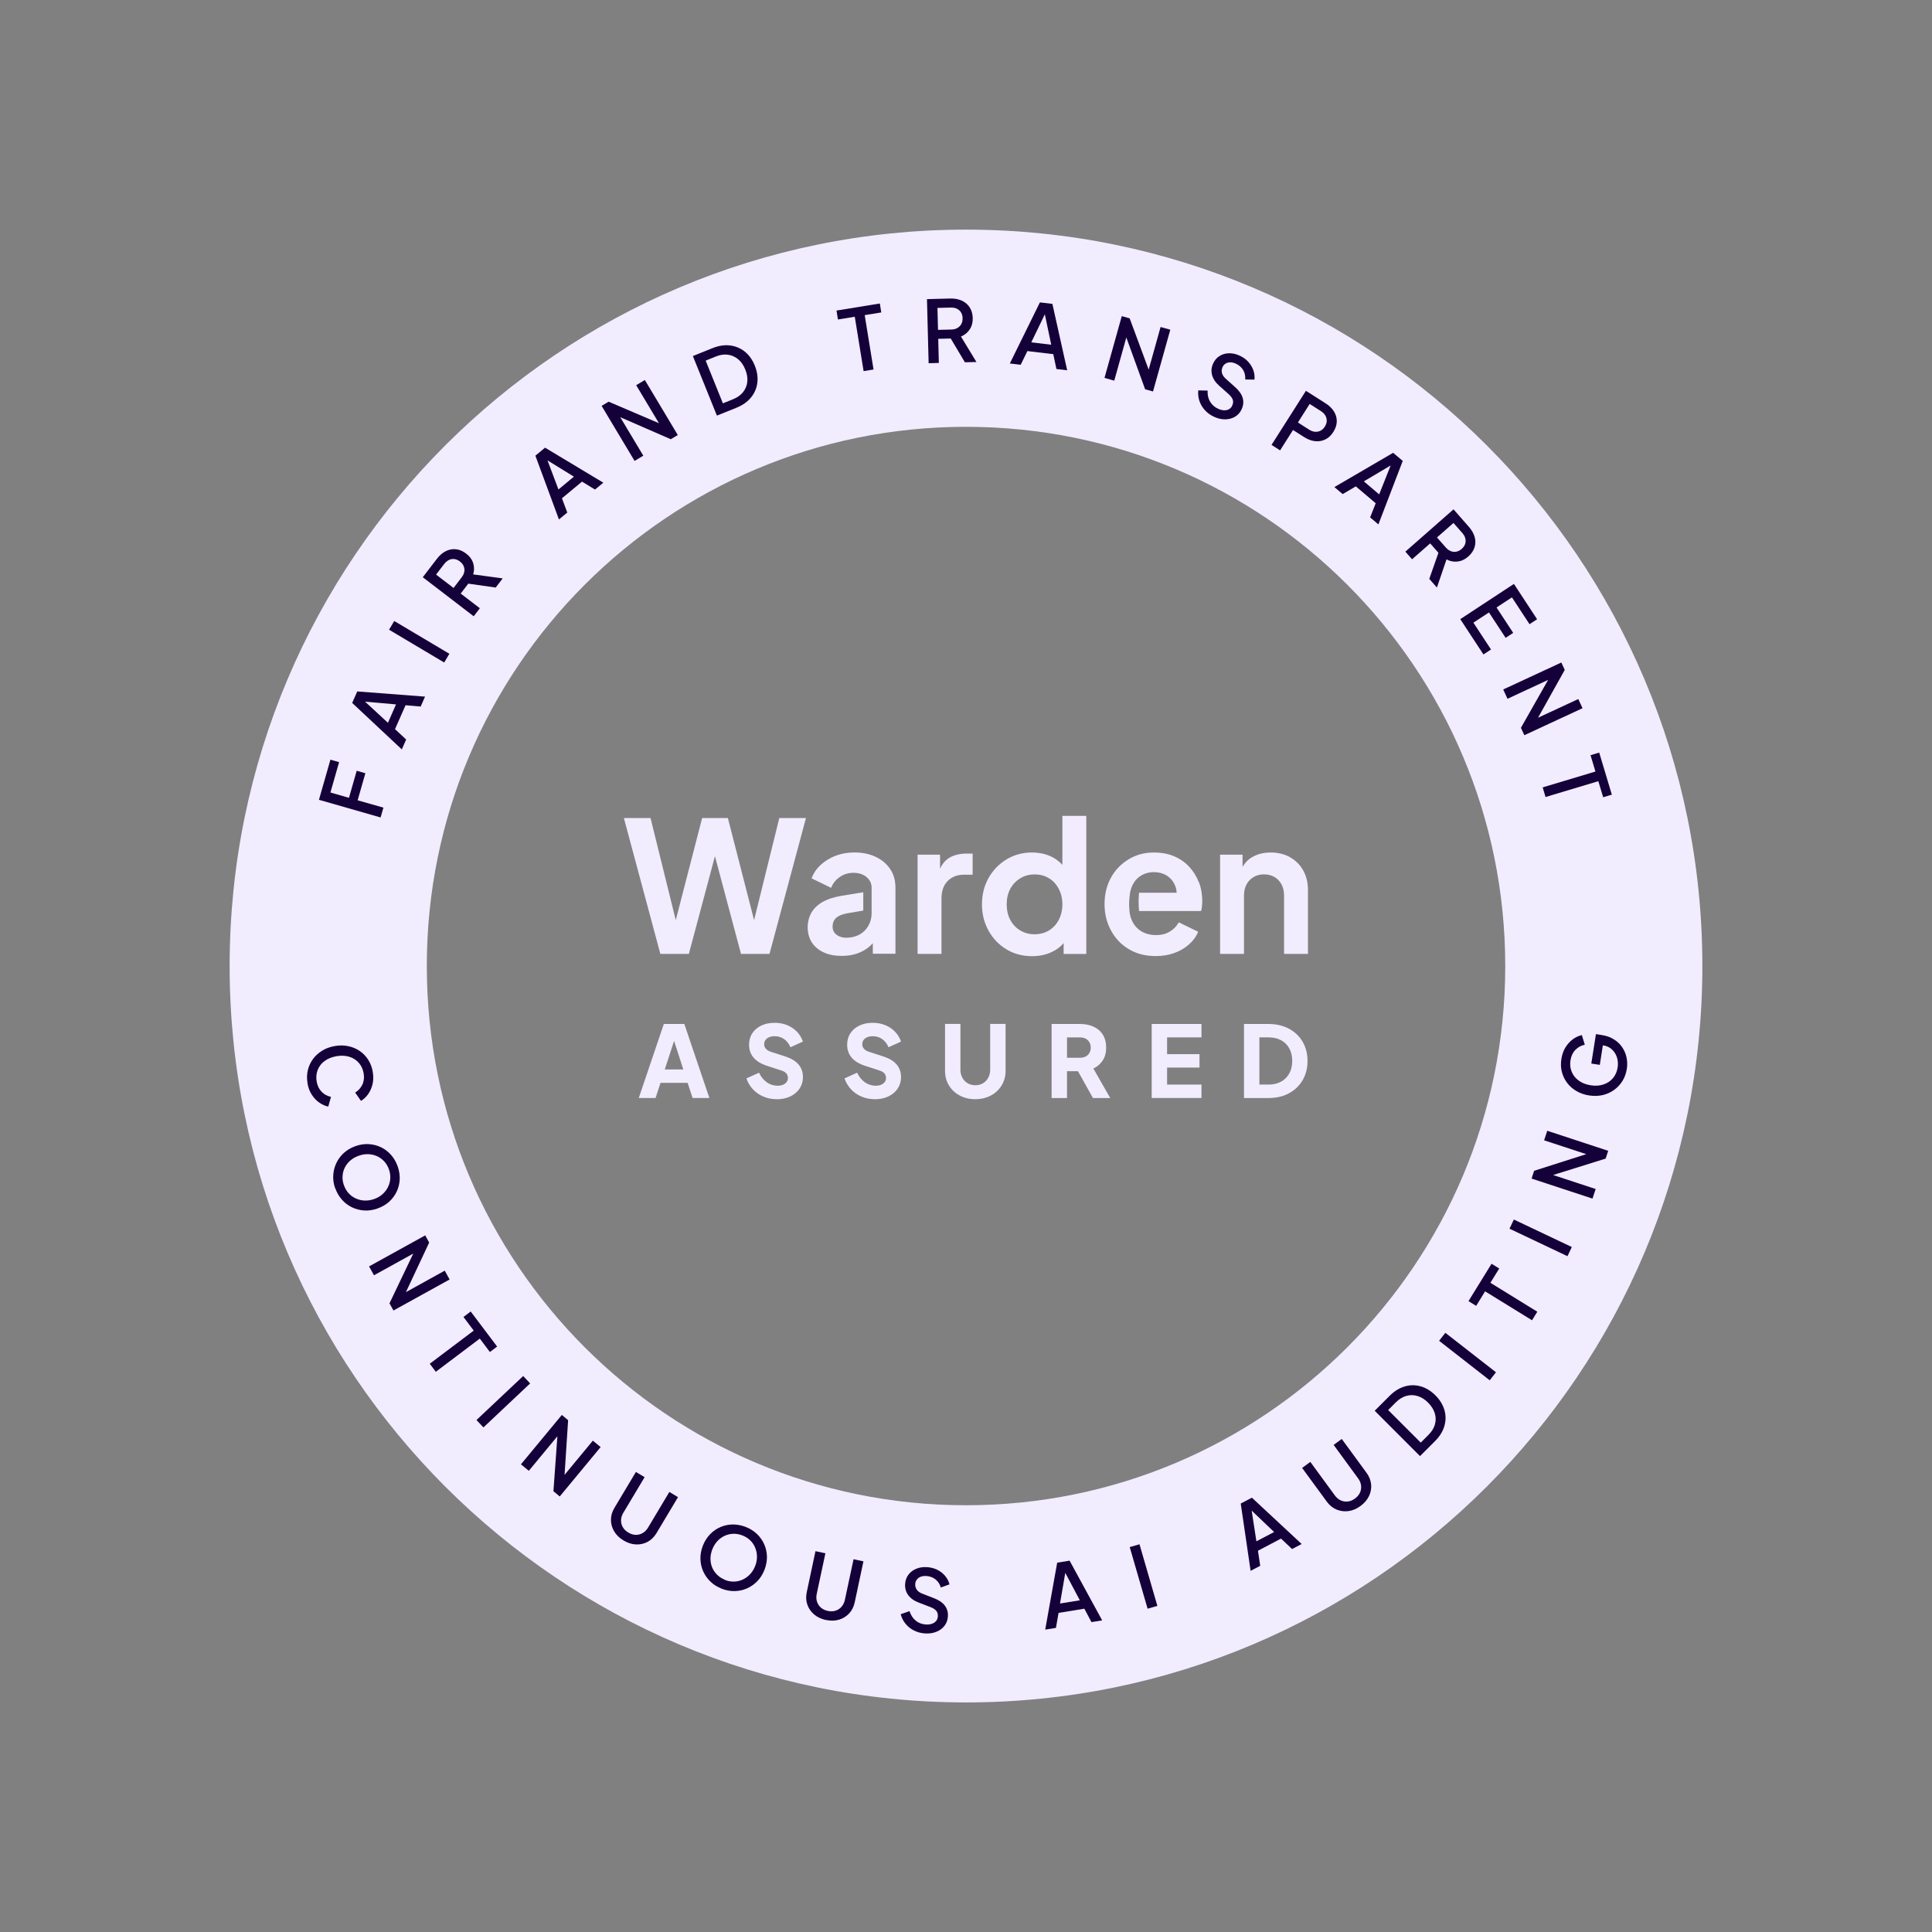 <?xml version="1.0" encoding="UTF-8"?>
<svg id="Layer_1" data-name="Layer 1" xmlns="http://www.w3.org/2000/svg" viewBox="0 0 350 350">
  <rect x="0" y="0" width="350" height="350" fill="#808080" stroke="none"/>
  <defs>
    <style>
      .cls-1 {
        fill: #f2ecff;
      }

      .cls-2 {
        fill: #14013a;
      }
    </style>
  </defs>
  <path class="cls-1" d="m175,41.6c-73.67,0-133.4,59.73-133.4,133.4s59.73,133.41,133.4,133.41,133.4-59.73,133.4-133.41S248.68,41.6,175,41.6Zm0,231.09c-53.95,0-97.68-43.74-97.68-97.69s43.73-97.68,97.68-97.68,97.69,43.73,97.69,97.68-43.74,97.69-97.69,97.69Z"/>
  <g>
    <g>
      <path class="cls-2" d="m68.95,148.09l-11.17-3.2,2.08-7.27,1.57.45-1.57,5.5,3.36.96,1.4-4.9,1.57.45-1.4,4.9,4.67,1.33-.51,1.77Z"/>
      <path class="cls-2" d="m72.79,135.76l-8.99-8.42.92-2.08,12.28.94-.79,1.8-2.74-.24-1.91,4.33,2.02,1.88-.79,1.8Zm-2.51-4.82l1.46-3.33-6.4-.57.21-.47,4.73,4.37Z"/>
      <path class="cls-2" d="m80.47,120.02l-9.99-5.94.94-1.58,9.99,5.94-.94,1.58Z"/>
      <path class="cls-2" d="m85.81,111.64l-9.22-7.07,2.57-3.35c.47-.62,1.01-1.08,1.59-1.37.59-.3,1.2-.41,1.84-.35.64.06,1.26.33,1.86.79.64.49,1.06,1.06,1.27,1.73.21.67.21,1.35,0,2.04l5.35.72-1.27,1.66-5.76-.82,1.29-.53-1.87,2.44,3.47,2.66-1.12,1.46Zm-3.65-5.12l1.47-1.92c.26-.34.42-.68.48-1.03.06-.35.02-.68-.11-1-.13-.32-.36-.6-.68-.85-.32-.25-.65-.39-.99-.44-.34-.04-.67,0-.99.16s-.61.39-.87.73l-1.47,1.92,3.16,2.42Z"/>
      <path class="cls-2" d="m101.26,94.11l-4.27-11.56,1.75-1.45,10.56,6.34-1.51,1.25-2.35-1.44-3.64,3.02.97,2.58-1.51,1.25Zm-.09-5.44l2.8-2.32-5.47-3.37.4-.33,2.27,6.02Z"/>
      <path class="cls-2" d="m114.96,83.5l-5.97-9.97,1.27-.76,10.22,4.37-.55.45-4.68-7.81,1.57-.94,5.97,9.97-1.27.76-10.21-4.45.51-.45,4.72,7.88-1.58.95Z"/>
      <path class="cls-2" d="m129.87,75.28l-4.35-10.78,3.53-1.42c1.12-.45,2.18-.62,3.19-.5,1,.12,1.9.49,2.68,1.11.78.63,1.39,1.48,1.82,2.55.43,1.06.58,2.09.46,3.09-.12,1-.51,1.89-1.15,2.68-.64.79-1.52,1.4-2.64,1.86l-3.53,1.42Zm1.09-2.21l1.85-.75c.76-.31,1.36-.73,1.8-1.28s.69-1.17.77-1.87c.08-.7-.05-1.45-.37-2.24-.32-.79-.75-1.41-1.3-1.86s-1.16-.72-1.85-.81c-.69-.09-1.41.01-2.17.32l-1.85.75,3.12,7.74Z"/>
      <path class="cls-2" d="m156.45,67.23l-1.6-9.85-3.05.5-.26-1.62,7.85-1.28.26,1.62-3,.49,1.6,9.85-1.8.29Z"/>
      <path class="cls-2" d="m168.23,65.81l-.3-11.62,4.23-.11c.78-.02,1.47.11,2.07.38.6.27,1.08.67,1.43,1.21.35.54.54,1.19.56,1.94.02.8-.16,1.49-.55,2.07-.38.58-.91,1.01-1.58,1.29l2.8,4.61-2.09.05-2.98-5,1.22.67-3.07.08.11,4.37-1.84.05Zm1.69-6.05l2.42-.06c.43-.01.79-.1,1.1-.28s.54-.41.71-.71c.16-.3.24-.65.23-1.06,0-.41-.1-.75-.28-1.05-.18-.29-.43-.51-.74-.67-.32-.15-.69-.22-1.11-.21l-2.42.06.1,3.98Z"/>
      <path class="cls-2" d="m182.95,65.83l5.44-11.05,2.26.27,2.68,12.03-1.95-.23-.57-2.69-4.69-.56-1.21,2.48-1.95-.23Zm3.88-3.81l3.61.43-1.32-6.29.51.06-2.8,5.79Z"/>
      <path class="cls-2" d="m200.09,68.46l3.13-11.19,1.43.4,3.86,10.42-.71-.08,2.45-8.77,1.76.49-3.13,11.19-1.43-.4-3.8-10.47.68.06-2.47,8.85-1.77-.5Z"/>
      <path class="cls-2" d="m219.95,75.51c-.66-.3-1.22-.7-1.68-1.21s-.79-1.07-.99-1.68c-.2-.62-.27-1.25-.2-1.9l1.69.04c-.04.77.11,1.44.45,2.01s.83,1,1.47,1.29c.38.17.74.26,1.08.27s.63-.06.89-.21c.25-.15.45-.36.57-.65.17-.39.21-.75.09-1.07-.12-.33-.36-.65-.72-.98l-1.71-1.52c-.69-.6-1.12-1.26-1.31-1.95-.19-.69-.13-1.38.18-2.07.27-.6.65-1.06,1.15-1.37.5-.32,1.06-.49,1.69-.51.63-.02,1.28.11,1.94.41s1.16.66,1.58,1.12.73.97.93,1.52c.2.56.27,1.13.21,1.72l-1.67-.02c.04-.65-.09-1.23-.39-1.73-.3-.5-.75-.88-1.32-1.14-.35-.16-.69-.24-1-.24-.32,0-.6.08-.85.23s-.44.38-.57.68c-.15.34-.18.69-.08,1.06.1.36.34.71.73,1.05l1.59,1.42c.73.64,1.2,1.29,1.41,1.96.21.67.16,1.36-.16,2.07-.26.59-.65,1.04-1.17,1.36-.51.32-1.1.48-1.76.5s-1.34-.13-2.05-.45Z"/>
      <path class="cls-2" d="m230.34,80.61l6.24-9.81,3.57,2.27c.66.42,1.16.91,1.51,1.47.35.56.52,1.16.51,1.8-.01.64-.22,1.28-.63,1.92-.4.63-.89,1.09-1.47,1.36-.58.27-1.19.38-1.85.3-.66-.07-1.31-.32-1.97-.74l-2.01-1.28-2.34,3.69-1.55-.99Zm4.78-4.08l2.05,1.31c.35.22.7.35,1.06.38s.68-.04.99-.19c.31-.16.57-.4.79-.75s.33-.69.34-1.03c0-.35-.07-.67-.25-.97-.18-.3-.44-.57-.79-.79l-2.05-1.31-2.13,3.36Z"/>
      <path class="cls-2" d="m241.74,88.24l10.64-6.21,1.74,1.47-4.41,11.5-1.5-1.27,1.01-2.56-3.6-3.06-2.38,1.4-1.5-1.27Zm5.34-1.03l2.77,2.35,2.37-5.97.39.33-5.53,3.28Z"/>
      <path class="cls-2" d="m254.59,99.94l8.73-7.67,2.79,3.18c.52.59.86,1.2,1.04,1.83.18.63.17,1.26-.02,1.87-.19.61-.57,1.17-1.14,1.67-.6.53-1.25.83-1.94.91-.69.08-1.36-.05-2-.39l-1.74,5.1-1.38-1.57,1.92-5.49.27,1.37-2.03-2.31-3.28,2.88-1.21-1.38Zm5.73-2.58l1.6,1.82c.28.32.59.54.92.67s.66.15,1,.09c.34-.07.66-.23.96-.5.3-.27.51-.56.62-.89.11-.32.12-.66.04-1s-.27-.67-.55-.99l-1.6-1.82-2.99,2.63Z"/>
      <path class="cls-2" d="m264.55,112.16l9.71-6.38,4.2,6.4-1.37.9-3.19-4.86-2.79,1.83,3.02,4.6-1.37.9-3.02-4.6-2.82,1.85,3.19,4.86-1.37.9-4.2-6.4Z"/>
      <path class="cls-2" d="m272.31,124.91l10.54-4.89.62,1.34-5.42,9.7-.39-.59,8.26-3.83.77,1.66-10.54,4.89-.62-1.34,5.5-9.69.4.56-8.33,3.87-.77-1.67Z"/>
      <path class="cls-2" d="m279.47,142.64l9.56-2.87-.89-2.96,1.57-.47,2.29,7.62-1.57.47-.88-2.91-9.56,2.87-.52-1.75Z"/>
    </g>
    <g>
      <path class="cls-2" d="m55.71,196.19c-.14-.81-.12-1.59.06-2.33.18-.74.49-1.41.93-2.01.44-.6,1-1.1,1.66-1.51s1.43-.69,2.29-.84c.85-.15,1.66-.14,2.43.02.77.16,1.46.45,2.08.87.62.42,1.13.95,1.54,1.59.41.64.69,1.36.83,2.19.14.81.12,1.56-.04,2.25-.17.69-.44,1.29-.81,1.81-.37.52-.8.92-1.29,1.2l-1.05-1.5c.57-.35,1.01-.83,1.3-1.43.29-.6.37-1.29.24-2.04-.13-.76-.42-1.4-.88-1.92-.46-.52-1.03-.89-1.73-1.1-.69-.21-1.46-.25-2.31-.1-.85.15-1.57.44-2.15.87-.59.43-1,.97-1.26,1.62-.25.65-.32,1.35-.18,2.11.13.76.43,1.37.9,1.85s1.04.78,1.69.92l-.49,1.76c-.55-.11-1.08-.34-1.61-.71-.53-.36-.98-.84-1.37-1.43s-.65-1.29-.79-2.1Z"/>
      <path class="cls-2" d="m60.72,215.28c-.28-.79-.4-1.58-.35-2.36.04-.78.23-1.52.56-2.22.33-.69.78-1.31,1.37-1.84s1.28-.94,2.1-1.23c.81-.29,1.62-.41,2.41-.36.79.05,1.53.23,2.22.57.68.33,1.29.79,1.81,1.38s.92,1.28,1.2,2.07c.28.8.41,1.6.37,2.38s-.22,1.52-.55,2.21c-.33.69-.79,1.31-1.37,1.83-.59.53-1.29.93-2.1,1.22-.81.29-1.62.41-2.4.36-.79-.05-1.53-.24-2.22-.57s-1.3-.79-1.82-1.38-.93-1.28-1.21-2.07Zm1.59-.56c.2.57.49,1.06.86,1.46.37.4.81.72,1.3.94.49.22,1.02.35,1.59.37.56.02,1.14-.07,1.71-.27.58-.2,1.08-.49,1.5-.86.42-.37.76-.8,1-1.28s.39-1,.43-1.55-.04-1.11-.24-1.68-.49-1.06-.86-1.46c-.37-.4-.81-.72-1.31-.94-.5-.22-1.03-.34-1.58-.36-.56-.02-1.13.07-1.71.28-.58.2-1.08.49-1.51.85s-.76.79-1.01,1.27-.38,1-.42,1.55c-.04.55.04,1.11.24,1.67Z"/>
      <path class="cls-2" d="m66.86,229.42l10.17-5.62.72,1.3-4.72,10.06-.43-.56,7.97-4.41.88,1.6-10.17,5.62-.72-1.3,4.8-10.05.43.53-8.04,4.44-.89-1.61Z"/>
      <path class="cls-2" d="m77.85,247.06l7.97-6.01-1.86-2.47,1.31-.99,4.79,6.35-1.31.99-1.83-2.43-7.97,6.01-1.1-1.46Z"/>
      <path class="cls-2" d="m86.32,257.25l8.46-7.97,1.26,1.34-8.46,7.97-1.26-1.34Z"/>
      <path class="cls-2" d="m94.37,265.28l7.41-8.95,1.14.95-.72,11.09-.61-.36,5.81-7.02,1.41,1.16-7.41,8.95-1.14-.95.8-11.11.6.33-5.86,7.08-1.42-1.17Z"/>
      <path class="cls-2" d="m112.96,279.07c-.74-.44-1.31-.99-1.7-1.65-.39-.66-.58-1.35-.58-2.09s.21-1.46.62-2.15l3.9-6.52,1.58.94-3.86,6.46c-.26.44-.4.88-.41,1.34-.01.45.09.88.32,1.26.22.39.55.71.99.97.45.27.89.41,1.34.42.45.01.87-.09,1.26-.32.39-.22.72-.56.98-.99l3.86-6.46,1.57.94-3.9,6.52c-.42.7-.95,1.22-1.59,1.57-.65.35-1.35.51-2.11.48-.76-.03-1.52-.27-2.27-.72Z"/>
      <path class="cls-2" d="m130.71,287.79c-.78-.31-1.46-.73-2.02-1.28-.56-.54-1-1.17-1.31-1.87s-.48-1.45-.49-2.24c-.02-.79.13-1.59.44-2.39.32-.8.75-1.49,1.3-2.06.55-.57,1.18-1.01,1.88-1.31s1.44-.46,2.23-.47c.79,0,1.57.14,2.36.45.79.31,1.47.74,2.04,1.28.56.54,1,1.16,1.31,1.87s.47,1.45.49,2.24c.01.79-.14,1.58-.45,2.39-.32.8-.75,1.49-1.3,2.05s-1.18,1-1.88,1.31c-.7.31-1.45.47-2.23.48-.79.01-1.57-.13-2.36-.44Zm.62-1.57c.56.22,1.12.32,1.67.3.55-.02,1.07-.14,1.56-.37s.93-.55,1.32-.96c.38-.41.69-.9.92-1.48s.33-1.14.33-1.7c0-.56-.11-1.09-.31-1.6s-.5-.95-.89-1.34-.87-.69-1.43-.91c-.56-.22-1.12-.32-1.67-.3-.55.02-1.07.14-1.56.37-.49.23-.93.55-1.31.96-.38.41-.68.9-.91,1.47-.22.57-.34,1.14-.34,1.7,0,.56.1,1.09.3,1.59.21.5.51.94.9,1.33.39.39.87.69,1.42.91Z"/>
      <path class="cls-2" d="m149.62,293.48c-.84-.18-1.56-.52-2.14-1.01-.58-.5-.99-1.09-1.23-1.79-.24-.7-.27-1.45-.1-2.24l1.58-7.43,1.8.38-1.57,7.35c-.11.5-.09.96.04,1.4.14.43.37.8.71,1.09s.75.5,1.25.6c.51.11.98.1,1.4-.04.43-.13.79-.37,1.09-.71.3-.34.5-.76.61-1.26l1.57-7.35,1.79.38-1.58,7.43c-.17.79-.5,1.46-1,2-.5.54-1.11.92-1.84,1.14-.73.22-1.53.23-2.38.05Z"/>
      <path class="cls-2" d="m167.55,295.91c-.73-.05-1.39-.23-2-.54s-1.11-.72-1.52-1.23c-.41-.5-.69-1.07-.86-1.71l1.6-.56c.24.73.61,1.31,1.13,1.73s1.13.65,1.83.69c.42.03.78-.02,1.1-.13s.57-.28.76-.51c.19-.23.29-.5.31-.81.03-.43-.07-.77-.29-1.03-.22-.26-.56-.48-1.02-.66l-2.14-.82c-.85-.32-1.49-.78-1.92-1.36-.42-.58-.61-1.25-.56-2,.04-.65.24-1.22.59-1.69.35-.47.82-.83,1.4-1.08.58-.24,1.24-.34,1.96-.3.7.04,1.32.21,1.88.48.56.28,1.03.65,1.41,1.1.38.45.65.96.8,1.54l-1.57.57c-.19-.63-.52-1.12-.98-1.48s-1.01-.56-1.64-.6c-.38-.02-.73.02-1.02.13s-.54.28-.71.52c-.18.23-.27.51-.29.83-.02.37.08.71.3,1.02.22.31.57.55,1.05.72l1.98.77c.91.34,1.58.78,2.01,1.34.43.55.63,1.22.58,2-.04.64-.25,1.2-.61,1.68s-.86.84-1.47,1.09c-.61.25-1.3.35-2.08.3Z"/>
      <path class="cls-2" d="m189.35,295.22l2.17-12.13,2.25-.36,5.9,10.82-1.94.31-1.29-2.43-4.67.76-.48,2.72-1.94.31Zm2.68-4.73l3.59-.58-3.01-5.68.51-.08-1.09,6.34Z"/>
      <path class="cls-2" d="m207.9,291.43l-3.24-11.16,1.77-.51,3.24,11.16-1.77.51Z"/>
      <path class="cls-2" d="m226.56,284.57l-1.79-12.19,2.02-1.06,9.02,8.39-1.74.91-2-1.89-4.18,2.2.41,2.73-1.74.91Zm1.04-5.34l3.22-1.69-4.65-4.43.46-.24.98,6.36Z"/>
      <path class="cls-2" d="m246.46,272.83c-.7.51-1.42.82-2.18.92-.76.1-1.47,0-2.16-.28-.68-.29-1.26-.76-1.74-1.41l-4.49-6.13,1.49-1.09,4.44,6.07c.3.41.66.71,1.07.9.41.19.84.25,1.29.2.44-.05.87-.23,1.28-.53.42-.31.72-.66.91-1.07.19-.41.25-.84.2-1.29-.05-.45-.23-.88-.53-1.29l-4.44-6.07,1.47-1.08,4.49,6.13c.48.65.75,1.35.83,2.08.07.73-.05,1.44-.38,2.13-.33.69-.84,1.29-1.55,1.81Z"/>
      <path class="cls-2" d="m257.25,263.79l-8.21-8.22,2.69-2.69c.85-.85,1.77-1.42,2.74-1.71.97-.29,1.94-.29,2.9-.02.96.27,1.85.82,2.67,1.63.81.81,1.35,1.7,1.63,2.66.28.97.27,1.94-.01,2.91-.28.97-.85,1.89-1.71,2.74l-2.69,2.69Zm.14-2.46l1.41-1.41c.58-.58.97-1.21,1.15-1.88.19-.67.18-1.35-.03-2.02-.21-.68-.61-1.32-1.21-1.92-.6-.6-1.24-1-1.92-1.2s-1.35-.21-2.02-.02-1.29.57-1.88,1.15l-1.41,1.41,5.9,5.9Z"/>
      <path class="cls-2" d="m269.87,250.05l-9.16-7.15,1.13-1.45,9.17,7.15-1.13,1.45Z"/>
      <path class="cls-2" d="m277.54,239.18l-8.5-5.24-1.62,2.63-1.39-.86,4.18-6.77,1.39.86-1.6,2.59,8.5,5.24-.96,1.55Z"/>
      <path class="cls-2" d="m283.96,227.57l-10.5-4.98.79-1.66,10.5,4.98-.79,1.66Z"/>
      <path class="cls-2" d="m288.5,217.14l-11.04-3.63.46-1.41,10.59-3.38-.12.7-8.66-2.84.57-1.73,11.04,3.63-.46,1.41-10.63,3.32.09-.68,8.73,2.87-.58,1.75Z"/>
      <path class="cls-2" d="m294.71,193.66c-.13.81-.39,1.54-.8,2.19-.41.65-.92,1.19-1.53,1.62-.61.44-1.3.74-2.06.92-.76.17-1.58.19-2.44.06-.85-.13-1.62-.4-2.3-.8s-1.24-.89-1.69-1.49c-.45-.6-.76-1.26-.95-2s-.21-1.51-.08-2.33c.13-.81.38-1.52.76-2.12.38-.6.83-1.08,1.34-1.46.52-.37,1.05-.61,1.61-.73l.53,1.74c-.66.14-1.23.45-1.7.93s-.77,1.11-.89,1.88c-.12.76-.05,1.46.22,2.1s.69,1.17,1.28,1.6,1.31.7,2.16.84,1.63.08,2.32-.15c.69-.23,1.26-.61,1.71-1.14.45-.53.73-1.17.85-1.94.1-.64.06-1.24-.12-1.81s-.48-1.05-.91-1.45-.96-.64-1.6-.74l-.79-.12.87-.7-.68,4.35-1.54-.24.84-5.33,1.08.17c.84.13,1.57.39,2.19.79.62.39,1.12.87,1.5,1.44s.65,1.19.78,1.86c.14.67.15,1.36.04,2.06Z"/>
    </g>
  </g>
  <g>
    <polygon class="cls-1" points="136.61 166.69 131.86 148.19 127.2 148.19 122.42 166.69 117.85 148.19 113.02 148.19 119.63 172.81 124.79 172.81 129.52 155.11 134.24 172.81 139.4 172.81 146.01 148.19 141.18 148.19 136.61 166.69"/>
    <path class="cls-1" d="m161.3,157.49c-.63-.96-1.51-1.71-2.63-2.25-1.12-.54-2.42-.81-3.9-.81-1.22,0-2.34.2-3.38.59-1.03.4-1.92.94-2.69,1.64-.76.7-1.32,1.51-1.67,2.46l3.53,1.72c.34-.82.85-1.47,1.58-1.97.72-.5,1.54-.75,2.46-.75.99,0,1.79.26,2.39.78.61.51.91,1.16.91,1.93v4.62c0,.83-.19,1.57-.58,2.25-.38.69-.92,1.22-1.62,1.61-.69.37-1.5.57-2.39.57-.71,0-1.3-.19-1.77-.55-.48-.37-.71-.85-.71-1.47s.21-1.16.63-1.56c.42-.39,1.06-.66,1.91-.83l3.02-.51v-3.32l-3.84.63c-1.42.22-2.58.6-3.51,1.12-.93.53-1.61,1.18-2.05,1.97-.45.78-.67,1.67-.67,2.66s.25,1.94.76,2.72c.51.78,1.23,1.38,2.15,1.8.93.43,2.02.63,3.28.63.98,0,1.9-.14,2.71-.41.82-.28,1.54-.67,2.18-1.19.26-.21.5-.45.72-.7v1.91h4.1v-11.97c0-1.28-.31-2.4-.94-3.36Z"/>
    <path class="cls-1" d="m171.94,155.43c-.69.41-1.23,1.06-1.64,1.95v-2.55h-4.07v17.98h4.33v-10.02c0-1.37.37-2.43,1.12-3.19.75-.76,1.74-1.14,2.97-1.14h1.55v-3.83h-1.06c-1.26,0-2.33.26-3.22.79Z"/>
    <path class="cls-1" d="m192.46,147.8v8.87c-.53-.57-1.15-1.05-1.87-1.42-1.07-.54-2.29-.81-3.65-.81-1.7,0-3.24.42-4.61,1.25-1.37.84-2.46,1.97-3.25,3.38-.79,1.41-1.19,2.99-1.19,4.76s.4,3.32,1.19,4.76c.79,1.43,1.87,2.56,3.24,3.39,1.37.83,2.92,1.24,4.66,1.24,1.3,0,2.5-.25,3.6-.77.85-.41,1.56-.94,2.11-1.61v1.98h4.1v-25.02h-4.33Zm-.65,18.83c-.43.83-1.02,1.46-1.77,1.92-.75.46-1.62.7-2.61.7s-1.84-.23-2.61-.7c-.77-.46-1.37-1.1-1.81-1.92-.42-.81-.64-1.75-.64-2.8s.22-1.99.64-2.79c.44-.81,1.04-1.45,1.81-1.92.77-.48,1.64-.71,2.61-.71s1.86.23,2.61.7c.75.45,1.34,1.1,1.77,1.93.43.83.65,1.76.65,2.79s-.23,1.99-.65,2.8Z"/>
    <path class="cls-1" d="m217.18,159.84c-.4-1.04-.97-1.98-1.72-2.79-.75-.82-1.66-1.46-2.72-1.91-1.07-.47-2.31-.7-3.72-.7-1.68,0-3.19.41-4.54,1.22-1.37.83-2.44,1.92-3.21,3.32-.78,1.4-1.17,3.01-1.17,4.81s.39,3.32,1.16,4.76c.77,1.44,1.84,2.57,3.24,3.4,1.39.84,3.01,1.25,4.86,1.25,1.24,0,2.36-.18,3.39-.56,1.02-.37,1.91-.89,2.66-1.56.74-.66,1.3-1.41,1.65-2.28l-3.51-1.71c-.4.7-.94,1.27-1.64,1.68-.69.43-1.53.63-2.51.63s-1.87-.23-2.64-.69c-.76-.46-1.33-1.12-1.71-1.97-.23-.49-.36-1.04-.43-1.61,0-.03,0-.06,0-.09-.05-.54-.09-1.16-.05-1.83.03-.55.08-1.04.15-1.49,0-.03,0-.05.02-.09.07-.35.16-.68.29-.98.37-.87.9-1.53,1.61-1.98.7-.45,1.51-.67,2.41-.67s1.75.23,2.43.69c.67.46,1.16,1.1,1.45,1.88.14.37.21.76.24,1.16h-6.82c-.05.47-.08.99-.08,1.55,0,.64.03,1.23.08,1.76h11.23c.09-.25.14-.54.17-.87s.05-.64.05-.95c0-1.22-.2-2.35-.59-3.39Z"/>
    <path class="cls-1" d="m233.72,155.3c-1.02-.57-2.2-.86-3.52-.86s-2.4.28-3.36.84c-.74.43-1.32,1.03-1.74,1.77v-2.22h-4.07v17.98h4.33v-10.54c0-.79.15-1.48.46-2.05.31-.57.74-1.02,1.29-1.34.55-.32,1.18-.48,1.88-.48s1.36.16,1.9.48c.54.32.96.77,1.27,1.34.31.57.46,1.26.46,2.05v10.54h4.33v-11.57c0-1.34-.29-2.53-.86-3.55-.57-1.02-1.37-1.82-2.4-2.4Z"/>
  </g>
  <g>
    <path class="cls-1" d="m115.72,198.91l4.54-13.41h3.71l4.54,13.41h-3.04l-.9-2.74h-4.91l-.9,2.74h-3.02Zm4.7-5.17h3.37l-2.05-6.34h.76l-2.07,6.34Z"/>
    <path class="cls-1" d="m140.7,199.13c-.84,0-1.63-.15-2.37-.46-.74-.31-1.37-.74-1.91-1.31-.53-.56-.93-1.23-1.2-2l2.29-1.03c.34.73.8,1.31,1.39,1.73.59.42,1.25.63,1.97.63.38,0,.71-.06.99-.18.28-.12.49-.29.65-.5s.23-.46.23-.75c0-.31-.1-.58-.29-.8-.19-.22-.49-.4-.9-.53l-2.63-.86c-1.07-.35-1.87-.84-2.41-1.48-.54-.64-.81-1.41-.81-2.31,0-.79.19-1.49.58-2.09.39-.6.94-1.07,1.64-1.4.7-.34,1.51-.5,2.42-.5.8,0,1.55.14,2.23.41s1.28.67,1.77,1.17.87,1.11,1.12,1.82l-2.27,1.03c-.25-.62-.63-1.11-1.13-1.47s-1.08-.53-1.73-.53c-.37,0-.7.06-.99.18-.29.12-.51.29-.67.51-.16.22-.23.48-.23.77,0,.31.1.58.31.82.2.23.51.42.92.55l2.57.83c1.08.35,1.89.83,2.42,1.46.53.62.8,1.39.8,2.29,0,.78-.21,1.47-.61,2.08-.41.61-.97,1.08-1.68,1.42-.71.34-1.55.51-2.49.51Z"/>
    <path class="cls-1" d="m158.47,199.13c-.84,0-1.63-.15-2.37-.46-.74-.31-1.37-.74-1.91-1.31-.53-.56-.93-1.23-1.2-2l2.29-1.03c.34.73.8,1.31,1.39,1.73.59.42,1.25.63,1.97.63.38,0,.71-.06.99-.18.28-.12.49-.29.65-.5s.23-.46.23-.75c0-.31-.1-.58-.29-.8-.19-.22-.49-.4-.9-.53l-2.63-.86c-1.07-.35-1.87-.84-2.41-1.48-.54-.64-.81-1.41-.81-2.31,0-.79.19-1.49.58-2.09.39-.6.94-1.07,1.64-1.4.7-.34,1.51-.5,2.42-.5.8,0,1.55.14,2.23.41s1.28.67,1.77,1.17.87,1.11,1.12,1.82l-2.27,1.03c-.25-.62-.63-1.11-1.13-1.47s-1.08-.53-1.73-.53c-.37,0-.7.06-.99.18-.29.12-.51.29-.67.51-.16.22-.23.48-.23.77,0,.31.1.58.31.82.2.23.51.42.92.55l2.57.83c1.08.35,1.89.83,2.42,1.46.53.62.8,1.39.8,2.29,0,.78-.21,1.47-.61,2.08-.41.61-.97,1.08-1.68,1.42-.71.34-1.55.51-2.49.51Z"/>
    <path class="cls-1" d="m176.69,199.13c-1.06,0-2-.22-2.83-.67-.83-.44-1.48-1.05-1.95-1.83-.47-.77-.71-1.65-.71-2.64v-8.5h2.79v8.32c0,.53.12,1.01.35,1.43.23.43.55.76.96,1,.41.24.87.36,1.39.36s.99-.12,1.39-.36c.4-.24.72-.57.95-1,.23-.43.35-.9.35-1.43v-8.32h2.79v8.5c0,.98-.24,1.86-.71,2.64-.47.77-1.12,1.38-1.95,1.83-.83.44-1.77.67-2.83.67Z"/>
    <path class="cls-1" d="m190.51,198.91v-13.41h5.13c.92,0,1.74.16,2.46.49.71.32,1.28.8,1.68,1.44.41.64.61,1.42.61,2.36s-.21,1.69-.63,2.33-.98,1.12-1.69,1.45l3.06,5.35h-3.13l-3.31-5.92,1.8,1.06h-3.19v4.86h-2.79Zm2.79-7.29h2.36c.4,0,.74-.08,1.03-.23s.51-.37.67-.65c.16-.28.24-.59.24-.95s-.08-.7-.24-.97c-.16-.28-.39-.49-.67-.65-.29-.16-.63-.23-1.03-.23h-2.36v3.69Z"/>
    <path class="cls-1" d="m208.64,198.91v-13.41h9.02v2.43h-6.23v3.04h5.87v2.43h-5.87v3.08h6.23v2.43h-9.02Z"/>
    <path class="cls-1" d="m225.36,198.91v-13.41h4.37c1.45,0,2.71.29,3.78.86,1.07.58,1.9,1.37,2.48,2.38.59,1.01.88,2.16.88,3.46s-.29,2.45-.88,3.47-1.42,1.81-2.48,2.39c-1.07.58-2.33.86-3.78.86h-4.37Zm2.79-2.43h1.66c.88,0,1.63-.18,2.27-.53s1.13-.85,1.49-1.49c.35-.64.53-1.4.53-2.26s-.18-1.63-.53-2.27c-.35-.64-.85-1.13-1.49-1.48s-1.39-.52-2.27-.52h-1.66v8.55Z"/>
  </g>
</svg>